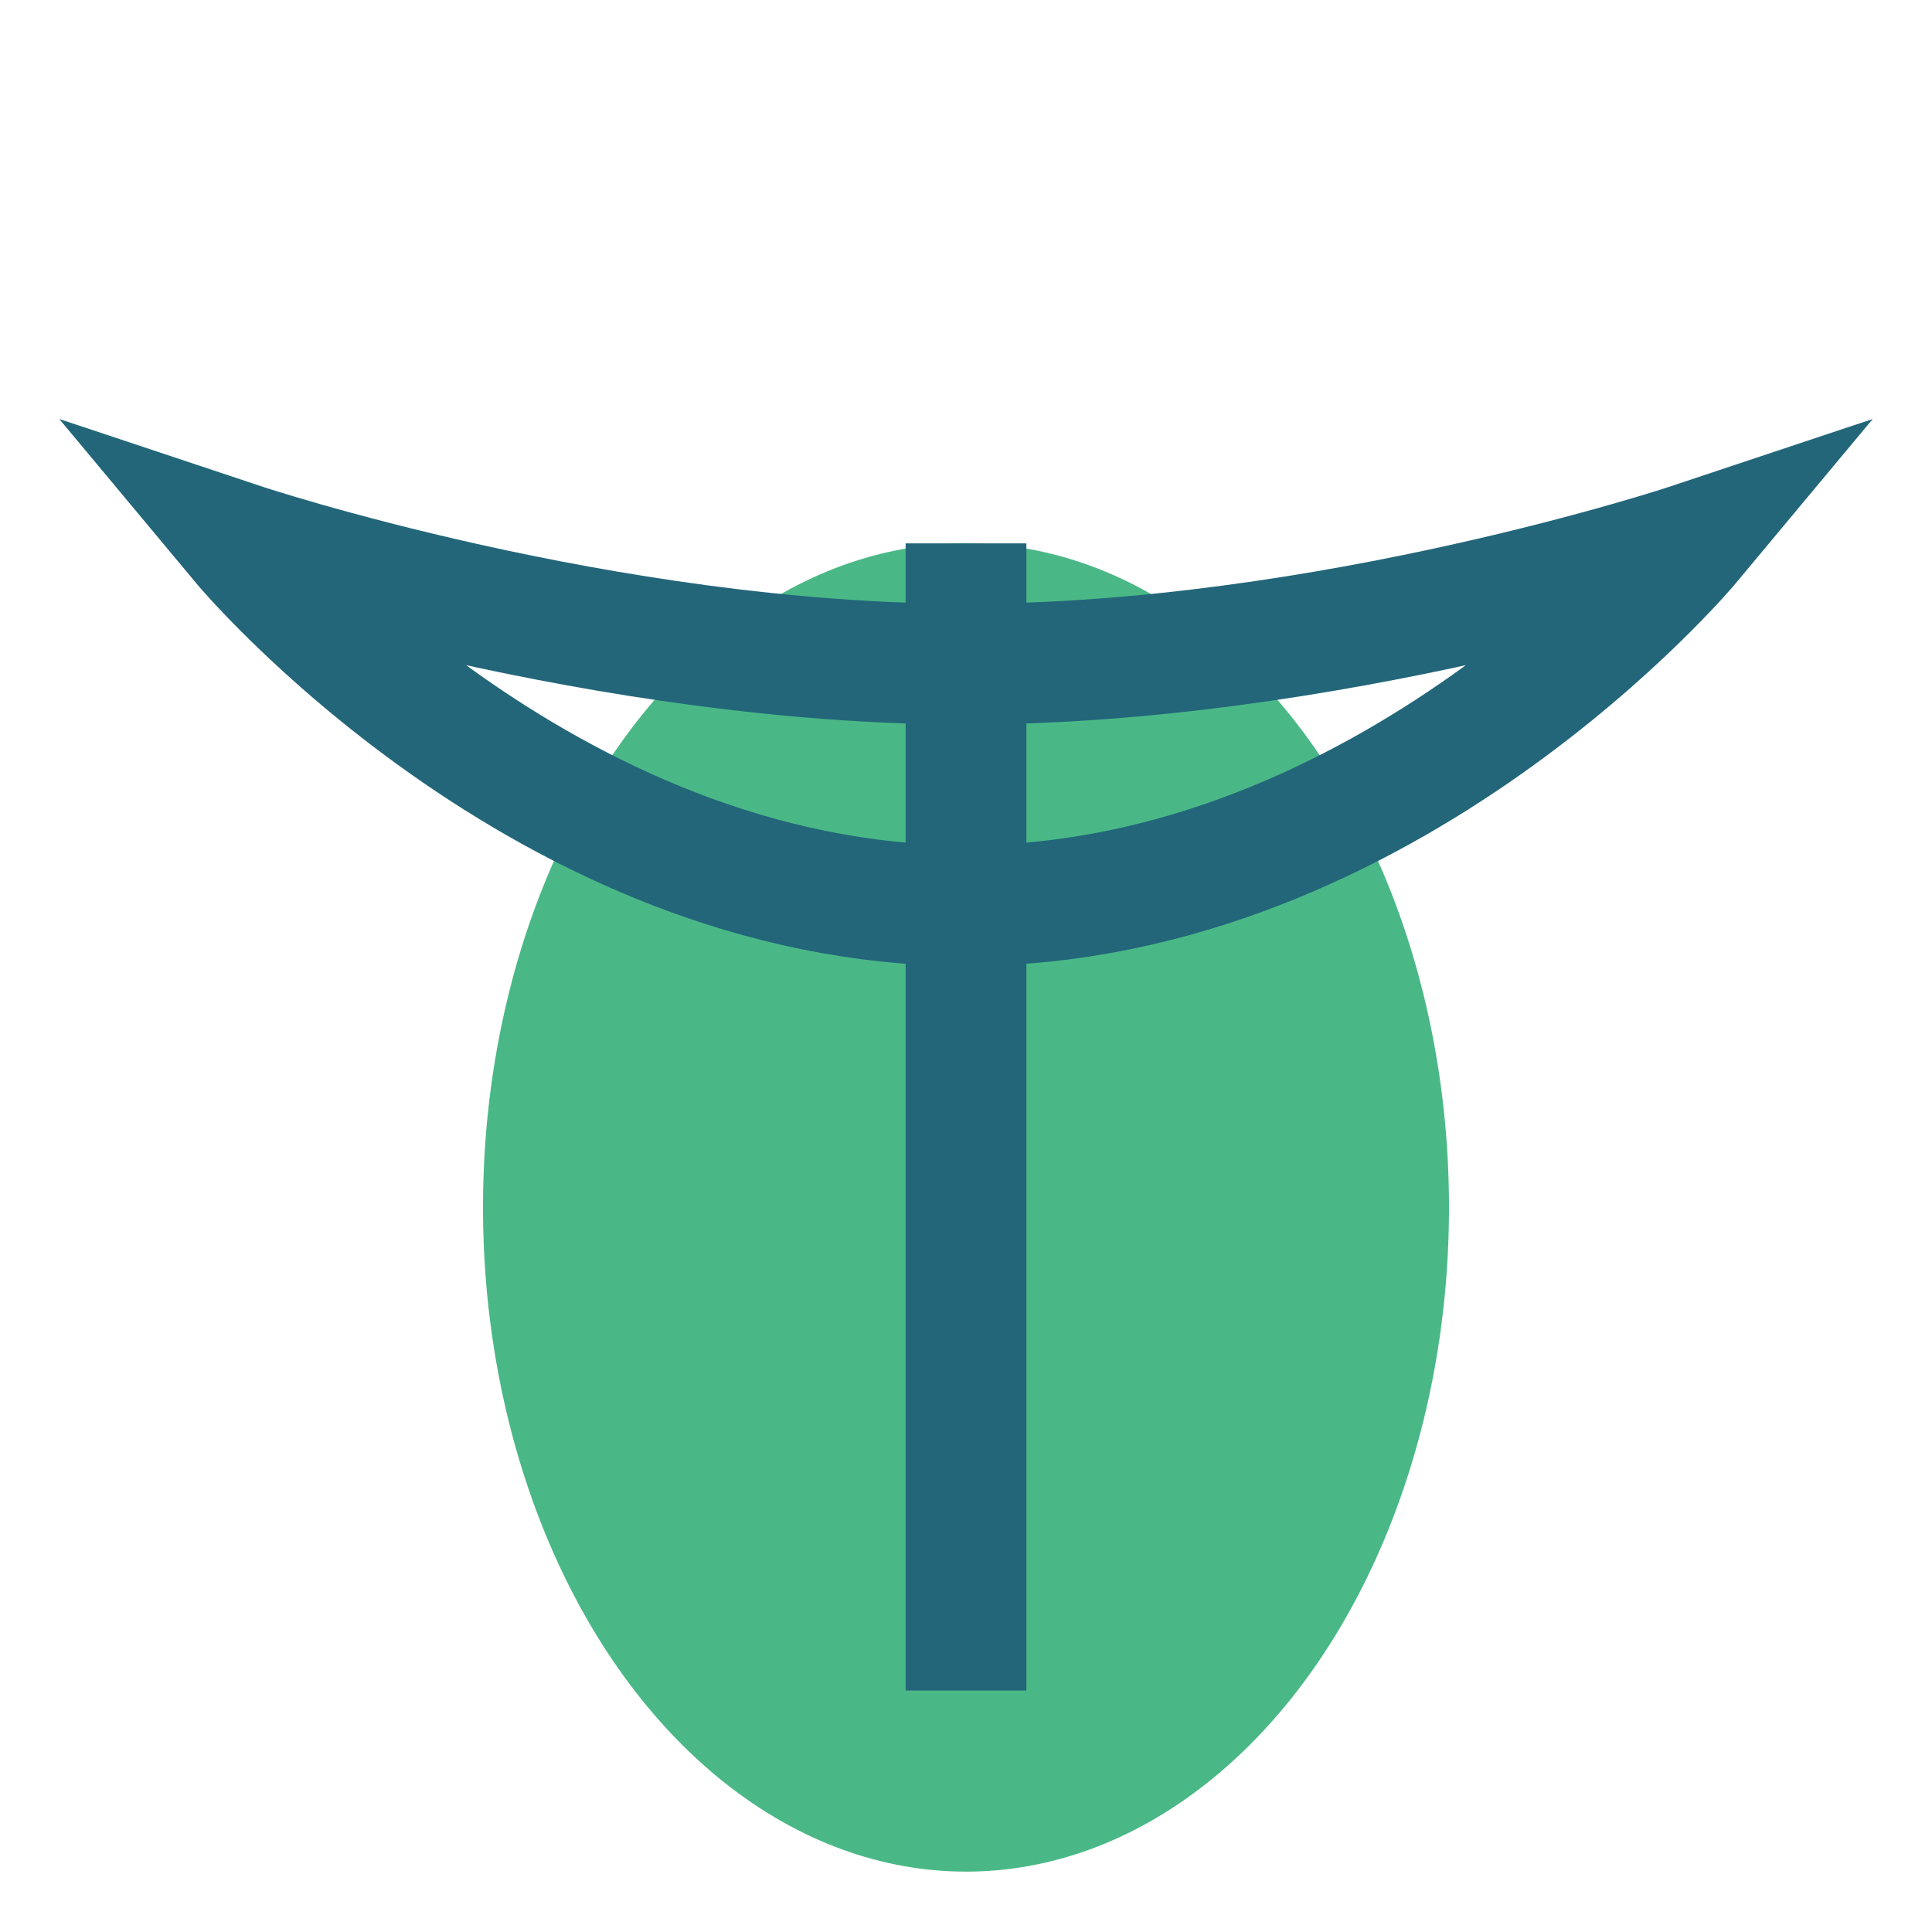 <?xml version="1.0" encoding="UTF-8"?>
<svg xmlns="http://www.w3.org/2000/svg" width="32" height="32" viewBox="0 0 32 32"><ellipse cx="16" cy="20" rx="8" ry="11" fill="#4AB886"/><path d="M16 28V9M16 15c7 0 12-6 12-6s-6 2-12 2-12-2-12-2 5 6 12 6z" stroke="#23667A" fill="none" stroke-width="2"/></svg>